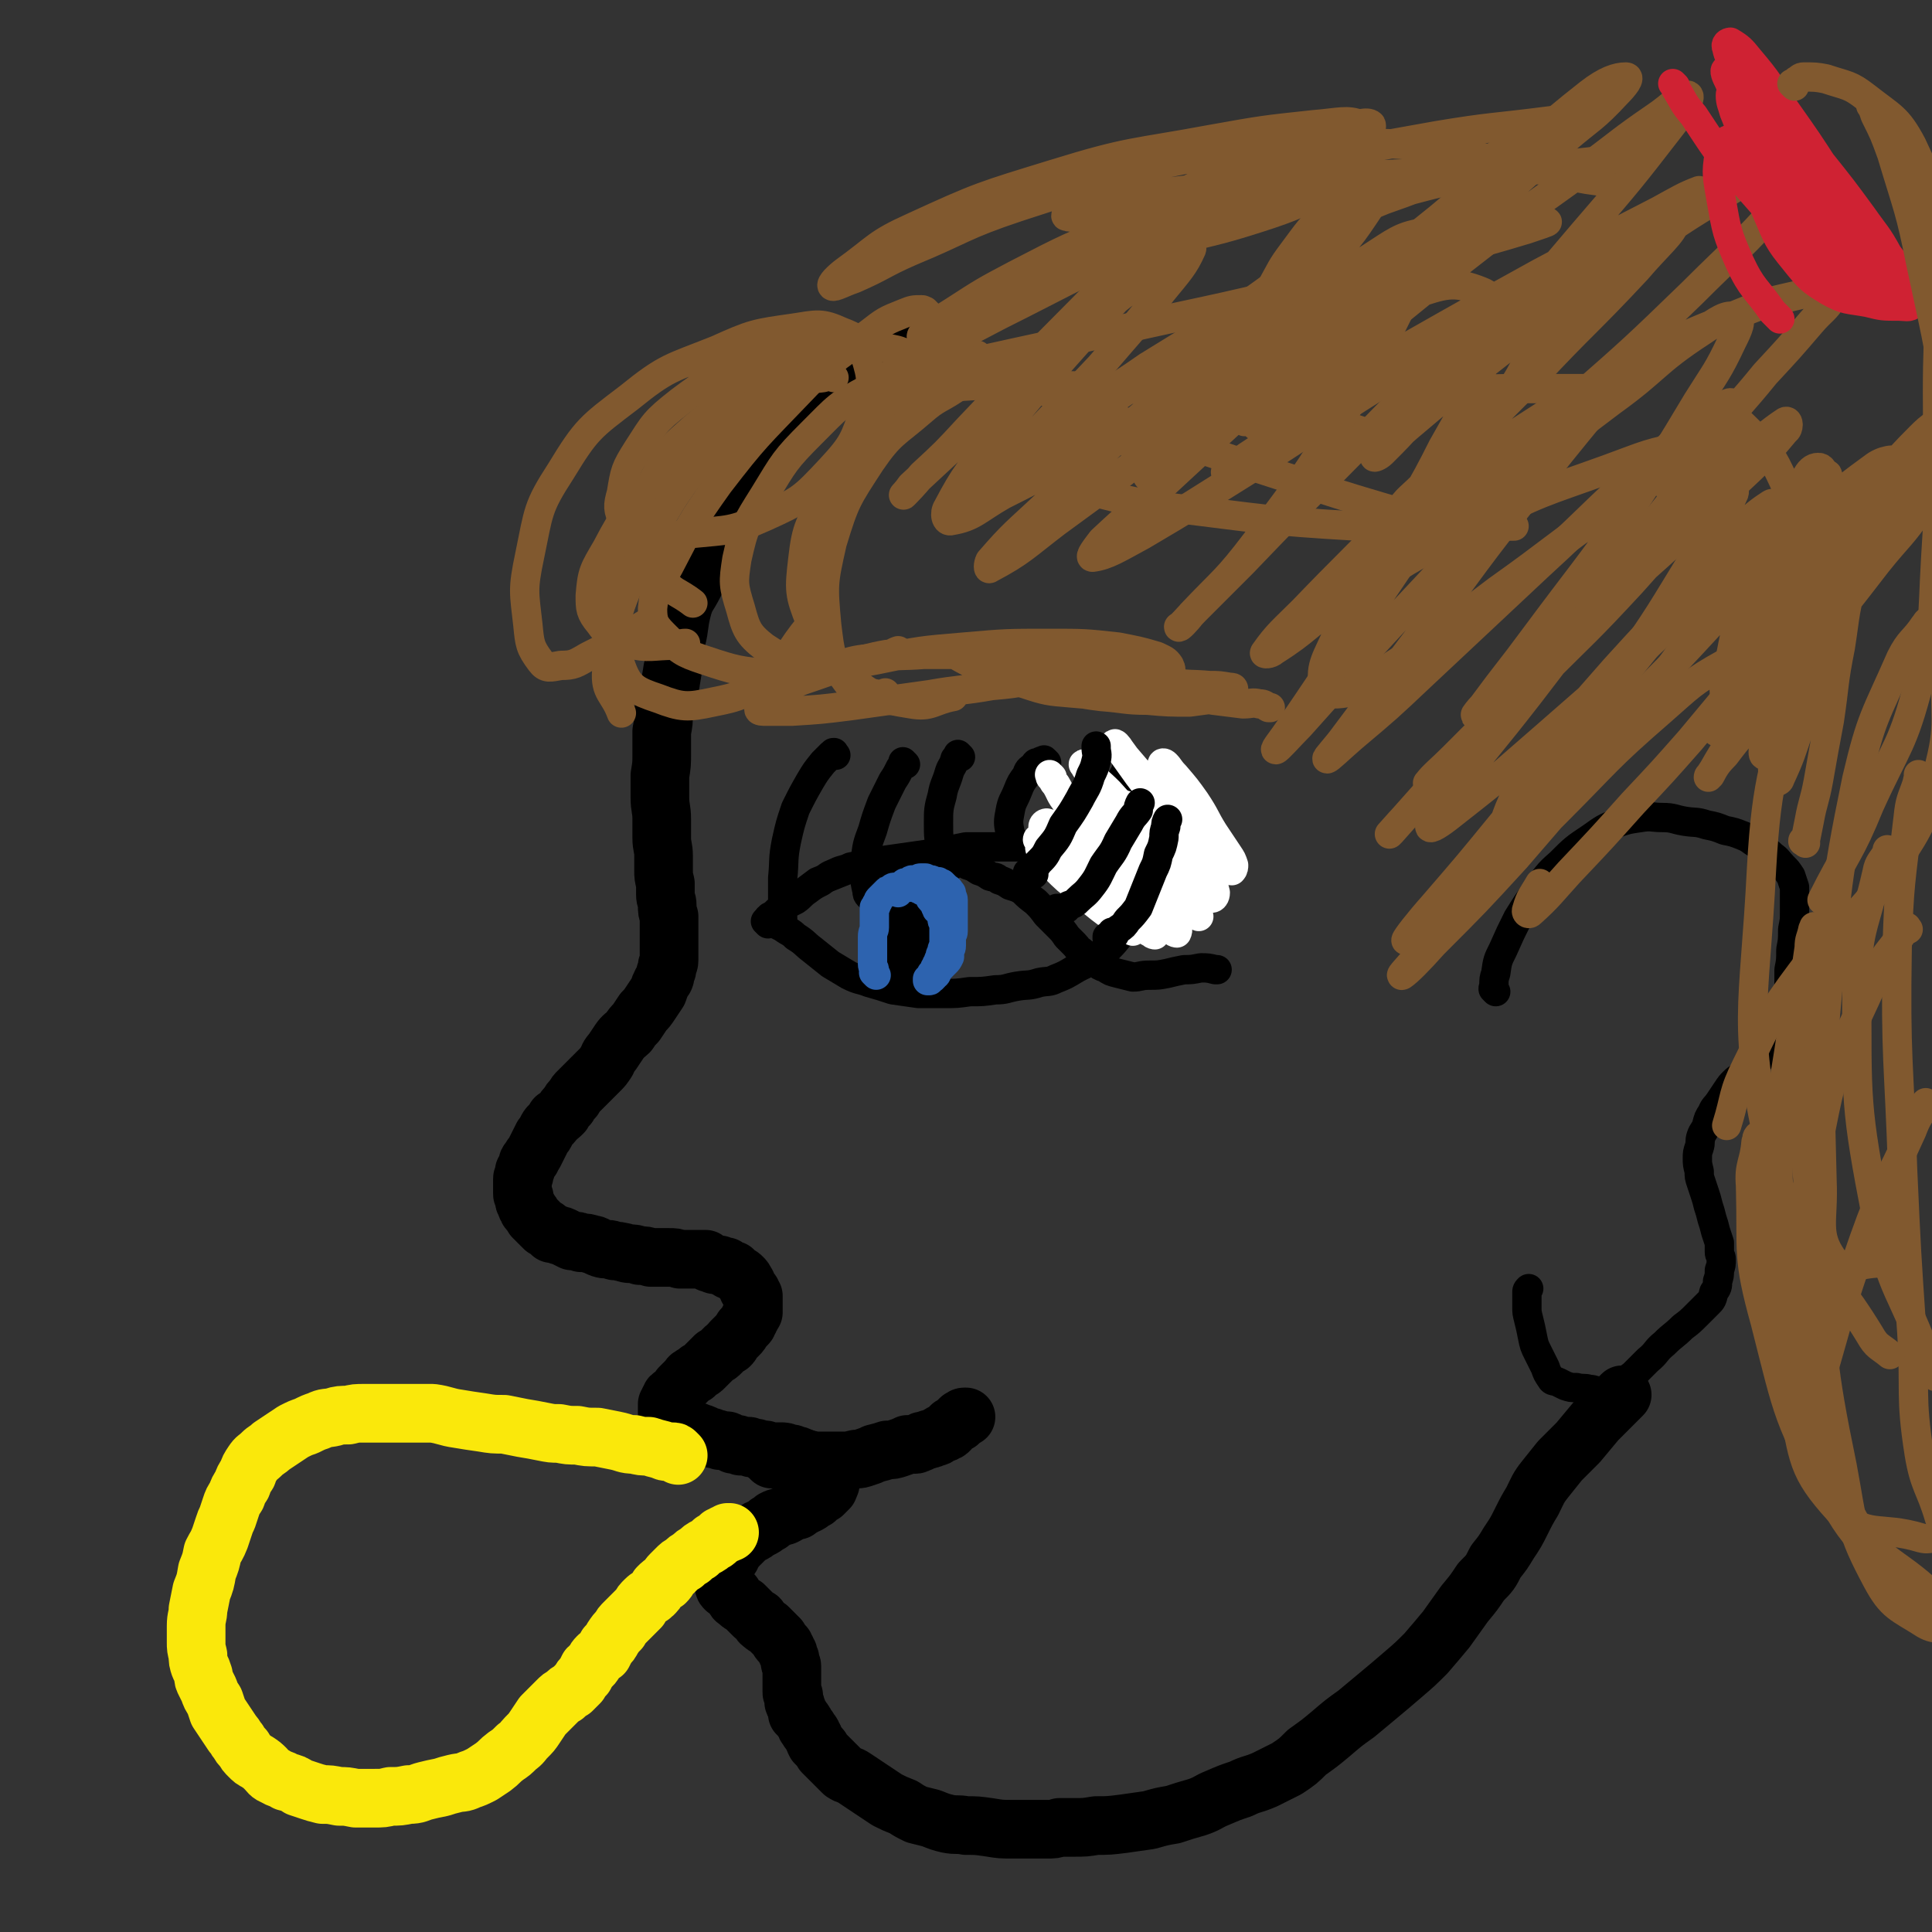 <svg viewBox='0 0 1054 1054' version='1.1' xmlns='http://www.w3.org/2000/svg' xmlns:xlink='http://www.w3.org/1999/xlink'><rect x="0" y="0" width="1054" height="1054" fill="#333333" stroke="none"/><g fill='none' stroke='#000000' stroke-width='32' stroke-linecap='round' stroke-linejoin='round'><path d='M489,190c-1,-1 -1,-1 -1,-1 -1,-1 0,0 0,0 0,0 0,0 0,0 -1,1 -1,1 -1,1 -3,2 -3,2 -6,3 -3,2 -3,2 -6,4 -4,1 -4,1 -8,3 -4,2 -4,2 -7,4 -4,3 -4,3 -7,6 -5,4 -6,4 -11,8 -5,5 -6,5 -11,10 -6,6 -6,6 -11,12 -6,8 -5,8 -10,16 -5,7 -5,7 -9,15 -4,8 -4,8 -8,16 -3,7 -3,8 -7,16 -3,7 -4,7 -7,15 -4,8 -5,7 -7,15 -2,8 -1,8 -3,16 -1,8 0,8 -2,16 -1,6 -1,6 -2,13 -1,5 -2,5 -3,10 0,6 0,6 -1,11 0,6 0,6 0,12 0,6 0,6 -1,12 0,6 0,6 0,12 0,6 1,6 1,12 0,5 0,5 0,10 0,5 1,5 1,10 0,4 0,4 0,8 0,3 0,3 1,7 0,3 0,3 0,6 0,3 1,3 1,6 0,3 0,3 1,6 0,3 0,3 0,6 0,3 0,3 0,6 0,3 0,3 0,5 0,2 0,2 0,4 0,2 0,2 0,3 0,2 -1,2 -1,3 0,2 0,2 -1,4 0,3 -1,3 -2,5 -1,2 -1,2 -2,5 -2,3 -2,3 -4,6 -2,3 -2,3 -4,5 -2,3 -2,3 -4,6 -2,2 -2,2 -4,5 -2,2 -3,2 -5,5 -2,3 -2,3 -4,6 -2,2 -2,3 -3,5 -2,3 -2,3 -4,5 -2,2 -2,2 -4,4 -2,2 -2,2 -4,4 -2,2 -2,2 -3,3 -2,2 -2,2 -3,4 -2,2 -2,2 -3,4 -2,2 -2,2 -3,4 -2,2 -2,2 -4,3 -1,2 -1,2 -3,4 -1,1 -1,1 -2,3 -1,2 -1,2 -2,3 -1,2 -1,2 -2,4 -1,2 -1,2 -2,4 -1,2 -1,2 -2,3 0,2 -1,1 -2,3 0,1 0,1 -1,3 0,1 0,1 -1,2 0,1 0,1 0,2 0,1 -1,1 -1,2 0,1 0,1 0,2 0,1 0,1 0,2 0,1 0,1 0,2 0,1 0,1 0,2 0,1 0,1 1,2 0,1 0,1 0,2 0,1 1,1 1,2 0,1 0,1 1,2 0,1 0,1 1,2 1,1 1,1 2,3 1,1 1,1 2,2 1,1 1,1 2,2 1,1 1,1 2,2 1,0 1,0 2,1 1,1 1,1 2,2 2,0 2,0 4,1 1,0 1,0 3,1 2,1 2,1 4,2 3,0 3,0 5,1 3,0 3,0 6,1 2,0 2,1 5,2 3,1 3,0 6,1 2,1 2,0 5,1 2,0 2,1 5,1 2,0 2,0 5,1 3,0 3,0 6,1 2,0 2,0 5,0 3,0 3,0 5,0 3,0 3,0 6,1 2,0 2,0 4,0 2,0 2,0 3,0 1,0 1,0 3,0 0,0 0,0 1,0 1,0 1,0 2,0 0,0 0,0 1,0 0,0 0,1 1,1 0,0 0,0 1,1 0,0 0,0 1,0 1,0 1,1 2,1 1,0 1,0 2,0 1,0 1,0 2,1 1,0 1,0 2,0 0,0 0,1 1,1 0,0 0,0 1,1 1,0 1,0 2,0 0,0 0,1 1,1 1,1 1,1 2,2 1,0 1,0 2,1 1,1 1,1 2,3 1,1 0,1 1,3 1,1 1,1 2,2 0,1 0,1 1,2 0,0 0,0 0,1 0,1 0,1 0,2 0,1 0,1 0,2 0,1 0,1 0,2 0,1 0,1 0,2 0,0 0,0 -1,1 0,1 0,1 -1,2 0,1 0,1 -1,2 0,1 0,1 -1,2 -1,1 -1,1 -2,2 -1,2 -1,2 -2,3 -1,1 -1,1 -2,2 -1,1 -1,1 -2,2 0,1 0,1 -1,2 0,0 -1,0 -2,1 0,0 0,0 -1,1 -1,1 -1,1 -2,2 -1,1 -1,1 -3,2 -1,1 -1,1 -3,3 -1,1 -1,1 -3,3 -1,1 -1,1 -3,2 -1,1 -1,1 -2,2 -1,0 -1,0 -2,1 -1,0 -1,1 -2,2 -1,1 -1,1 -2,2 -1,1 -1,1 -2,2 0,1 0,1 -1,2 -1,1 -1,1 -2,2 0,0 -1,0 -2,1 0,0 0,1 -1,2 0,1 0,1 -1,2 0,0 0,0 0,1 0,1 0,1 0,2 0,0 0,0 0,1 0,0 0,0 0,1 0,1 1,1 1,1 1,1 1,1 1,1 1,1 1,1 2,2 1,0 1,0 2,1 1,1 1,1 2,2 2,1 2,1 4,2 1,0 2,0 3,1 2,0 1,0 3,1 1,0 1,0 3,1 0,0 0,0 1,1 1,0 1,0 2,0 0,0 0,0 1,1 1,0 1,0 2,0 1,0 1,1 2,1 1,0 2,0 3,0 1,0 1,0 2,1 1,0 1,0 2,1 1,0 1,0 2,0 1,0 1,0 2,1 1,0 1,0 2,0 1,0 1,0 2,0 1,0 1,0 2,1 1,0 1,0 2,0 1,0 1,0 2,1 1,0 2,0 3,0 1,0 1,0 2,1 2,0 2,0 3,0 2,0 2,0 4,0 2,0 2,0 4,1 2,0 2,0 4,1 1,0 1,0 3,1 1,0 1,1 2,1 1,0 1,0 2,1 1,0 1,0 2,0 1,0 1,0 2,1 0,0 0,0 1,0 0,0 0,1 1,1 1,0 1,0 2,0 0,0 0,0 1,1 0,0 0,0 1,0 0,0 0,0 1,1 0,1 0,1 0,2 0,0 1,0 1,0 0,1 0,1 0,2 0,0 1,0 1,1 0,0 -1,0 -1,1 0,1 0,1 0,2 0,1 0,1 -1,2 0,0 0,0 0,1 -1,1 -1,1 -2,2 0,0 0,0 -1,1 -1,0 -1,0 -2,1 -1,1 -1,1 -2,2 -1,0 -1,0 -2,1 -1,1 -1,1 -3,2 -1,0 -1,0 -2,1 -2,1 -2,1 -3,2 -2,0 -2,0 -4,1 -1,1 -1,1 -3,2 -1,0 -1,0 -3,1 -1,0 -1,0 -3,1 -1,1 -1,1 -2,2 -1,0 -1,0 -2,1 -1,1 -1,1 -3,2 -1,0 -1,0 -2,1 -1,1 -1,1 -3,2 -1,0 -1,0 -2,1 -1,1 -1,1 -2,2 -1,1 -1,1 -2,2 -1,1 -1,1 -2,2 -1,1 -1,1 -2,2 0,1 0,1 -1,2 0,1 0,1 -1,2 -1,1 0,1 -1,2 0,0 -1,0 -1,1 0,0 0,0 -1,1 0,0 0,0 0,1 0,1 0,1 0,2 0,0 0,0 0,1 0,1 0,1 0,2 0,0 0,0 0,1 0,1 0,1 0,2 0,1 0,1 0,2 0,1 0,1 1,2 1,0 1,0 2,1 1,1 1,1 2,2 0,1 0,1 1,2 0,1 1,1 2,2 1,1 1,1 3,2 1,1 1,1 2,2 1,1 1,1 3,3 1,1 1,1 3,2 1,1 0,2 2,3 1,1 1,1 3,2 1,1 1,1 2,2 1,1 1,1 2,2 1,1 1,1 2,2 0,1 0,1 1,2 1,1 1,1 2,2 0,1 0,1 1,2 0,1 0,1 1,2 0,1 0,1 1,3 0,1 0,1 0,2 0,1 1,1 1,2 0,1 0,1 0,3 0,1 0,1 0,3 0,1 0,1 0,3 0,1 0,1 0,2 0,1 0,1 0,3 0,1 0,1 1,2 0,1 0,1 0,3 0,1 0,1 1,2 0,1 0,1 1,3 0,1 0,1 0,2 1,1 1,1 2,2 1,2 1,1 2,3 1,1 0,2 2,3 0,2 1,1 2,3 0,1 0,1 1,2 0,1 0,1 1,3 1,1 1,1 2,2 1,1 1,1 2,3 1,1 1,1 2,2 1,1 1,1 2,2 2,2 2,2 3,3 2,2 2,2 4,4 3,2 3,1 6,3 3,2 3,2 6,4 3,2 3,2 6,4 3,2 3,2 6,4 4,2 4,2 9,4 3,2 3,2 7,4 4,1 4,1 8,2 5,2 5,2 9,3 5,1 5,0 10,1 6,0 6,0 13,1 6,1 6,1 13,1 5,0 5,0 10,0 4,0 4,0 8,0 4,0 4,0 7,-1 4,0 4,0 8,0 6,0 6,0 12,-1 7,0 7,0 15,-1 7,-1 7,-1 14,-2 7,-2 7,-2 13,-3 6,-2 6,-2 13,-4 6,-2 6,-3 11,-5 7,-3 7,-3 13,-5 6,-3 6,-2 13,-5 6,-3 6,-3 12,-6 6,-4 6,-4 11,-9 7,-5 7,-5 13,-10 7,-6 7,-6 14,-11 6,-5 6,-5 12,-10 6,-5 6,-5 13,-11 7,-6 7,-6 13,-12 6,-7 6,-7 11,-13 5,-7 5,-7 10,-14 5,-6 5,-6 9,-12 5,-5 5,-5 8,-11 4,-5 4,-5 7,-10 4,-6 4,-6 7,-12 3,-6 3,-6 6,-11 3,-6 3,-7 7,-12 4,-5 4,-5 8,-10 5,-5 5,-5 10,-10 5,-6 5,-6 10,-12 6,-6 6,-6 12,-12 1,-1 1,-1 2,-2 '/></g>
<g fill='none' stroke='#FAE80B' stroke-width='32' stroke-linecap='round' stroke-linejoin='round'><path d='M370,794c-1,-1 -1,-1 -1,-1 -1,-1 0,0 0,0 0,0 0,0 0,0 0,0 0,0 0,0 -1,-1 0,0 0,0 0,0 0,0 0,0 0,0 0,0 0,0 -1,-1 -1,-1 -2,-1 -1,0 -1,0 -2,0 -2,0 -2,0 -4,-1 -4,-1 -4,-1 -7,-2 -4,0 -4,0 -8,-1 -5,0 -5,-1 -10,-2 -5,-1 -5,-1 -10,-2 -6,0 -6,0 -11,-1 -5,0 -5,0 -10,-1 -4,0 -4,0 -9,-1 -5,-1 -5,-1 -11,-2 -5,-1 -5,-1 -10,-2 -6,0 -6,0 -12,-1 -7,-1 -7,-1 -13,-2 -7,-1 -7,-2 -14,-3 -5,0 -5,0 -11,0 -4,0 -4,0 -9,0 -4,0 -4,0 -9,0 -4,0 -4,0 -8,0 -5,0 -5,0 -9,1 -4,0 -5,0 -8,1 -4,1 -4,0 -8,2 -3,1 -3,1 -7,3 -3,1 -3,1 -7,3 -3,2 -3,2 -6,4 -3,2 -3,2 -6,4 -2,2 -3,2 -5,4 -3,3 -3,2 -5,5 -2,3 -2,3 -3,6 -2,3 -2,3 -3,6 -2,3 -2,3 -3,6 -2,3 -2,3 -3,6 -1,3 -1,3 -2,6 -1,2 -1,2 -2,5 -1,3 -1,3 -2,6 -2,5 -2,4 -4,8 -1,5 -1,5 -3,10 -1,6 -1,6 -3,11 -1,5 -1,5 -2,10 0,4 -1,4 -1,9 0,4 0,5 0,9 0,3 0,3 1,7 0,3 0,3 1,6 1,2 1,2 2,5 0,2 0,2 1,4 1,2 1,2 2,4 1,3 1,3 3,6 1,3 1,3 2,6 2,3 2,3 4,6 2,3 2,3 4,6 2,2 1,2 3,4 1,2 1,2 3,4 1,2 1,2 3,4 2,2 2,2 4,3 3,2 3,2 5,4 2,2 2,3 5,4 3,2 3,1 6,3 4,1 4,1 7,3 3,1 3,1 6,2 3,1 3,1 7,2 4,0 4,0 9,1 4,0 4,0 9,1 5,0 5,0 10,0 5,0 5,0 9,-1 5,0 5,0 10,-1 5,0 5,-1 9,-2 4,-1 4,-1 9,-2 3,-1 3,-1 7,-2 4,-1 4,0 8,-2 3,-1 3,-1 7,-3 3,-2 3,-2 6,-4 4,-3 3,-3 7,-6 3,-2 3,-2 6,-5 3,-2 3,-3 5,-5 3,-3 3,-3 5,-6 2,-3 2,-3 4,-6 2,-2 2,-2 4,-4 2,-2 2,-2 4,-4 2,-2 2,-2 4,-3 2,-2 2,-2 4,-3 2,-2 2,-2 4,-4 1,-2 1,-2 3,-4 1,-2 1,-2 2,-4 1,-1 2,-1 3,-3 1,-1 0,-1 2,-3 1,-1 1,-1 3,-2 1,-2 1,-2 2,-4 2,-2 2,-2 3,-4 2,-3 2,-3 4,-5 1,-2 1,-2 3,-4 2,-2 2,-2 4,-4 2,-2 2,-2 4,-4 1,-2 1,-2 3,-4 2,-2 3,-2 4,-3 2,-2 2,-2 3,-4 2,-2 2,-2 4,-3 2,-2 1,-2 3,-4 2,-2 2,-2 3,-3 2,-2 2,-2 4,-3 2,-2 2,-2 4,-3 2,-2 2,-2 4,-3 2,-2 2,-2 4,-3 2,-1 2,-1 4,-3 1,0 1,0 2,-1 1,-1 1,-1 2,-2 1,0 1,0 2,-1 1,0 1,0 2,-1 1,0 1,0 1,0 '/></g>
<g fill='none' stroke='#000000' stroke-width='32' stroke-linecap='round' stroke-linejoin='round'><path d='M421,796c-1,-1 -1,-1 -1,-1 -1,-1 0,0 0,0 0,0 0,0 0,0 0,0 0,0 0,0 -1,-1 0,0 0,0 0,0 0,0 0,0 0,0 0,0 0,0 -1,-1 0,0 0,0 1,0 1,0 2,0 1,0 1,0 2,0 2,0 2,0 4,1 3,0 3,0 5,0 3,0 3,0 5,0 3,0 3,0 5,1 3,0 3,0 5,0 3,0 3,0 6,0 3,0 3,0 6,0 3,0 3,0 7,-1 2,0 2,0 5,-1 3,-1 3,-1 5,-2 4,-1 4,-1 7,-2 3,0 3,0 6,-1 3,-1 3,-1 5,-2 2,0 2,0 4,0 2,0 1,-1 3,-1 1,-1 1,-1 2,-1 2,-1 2,0 3,-1 1,0 1,0 3,-1 1,0 1,0 2,-1 1,0 1,-1 2,-1 1,0 1,0 2,-1 1,0 1,0 2,-1 0,-1 0,-1 1,-2 0,0 1,0 2,-1 0,0 0,0 1,-1 0,0 0,0 1,0 0,0 0,-1 0,-1 0,0 0,0 1,-1 0,0 1,0 1,0 0,0 0,-1 1,-1 0,0 0,0 0,0 0,0 0,0 0,0 0,0 0,0 1,0 0,0 0,0 0,0 '/></g>
<g fill='none' stroke='#000000' stroke-width='16' stroke-linecap='round' stroke-linejoin='round'><path d='M427,498c-1,-1 -1,-1 -1,-1 -1,-1 0,0 0,0 0,1 0,1 -1,1 -1,0 -1,0 -2,1 -1,0 -1,0 -2,1 0,0 0,0 -1,0 0,0 0,0 -1,1 0,0 0,0 0,0 0,0 0,0 1,1 0,0 0,0 1,0 1,1 1,1 2,2 2,1 2,1 4,2 4,3 4,2 7,5 5,3 5,4 9,7 5,4 5,4 10,8 5,3 5,3 10,6 6,3 6,2 11,4 7,2 7,2 13,4 7,1 7,1 14,2 7,0 7,0 14,0 7,0 7,0 14,-1 7,0 7,0 14,-1 6,0 6,-1 12,-2 6,-1 6,0 12,-2 5,-1 5,0 9,-2 5,-2 5,-2 10,-5 5,-3 5,-2 10,-6 5,-3 5,-3 9,-6 5,-5 4,-5 8,-9 4,-5 5,-4 9,-9 3,-3 2,-3 5,-7 2,-4 2,-4 4,-7 1,-2 1,-2 3,-4 0,-1 0,-2 0,-3 0,0 1,0 1,-1 0,0 0,0 0,0 '/><path d='M419,504c-1,-1 -1,-1 -1,-1 -1,-1 0,0 0,0 0,0 0,0 0,0 0,0 0,0 0,0 -1,-1 0,0 0,0 0,0 0,0 0,0 0,0 0,0 0,0 -1,-1 0,0 0,0 1,0 0,-1 1,-2 1,-1 2,-1 3,-2 3,-3 3,-3 7,-6 4,-3 4,-3 9,-6 4,-3 4,-3 8,-6 5,-2 5,-2 10,-4 5,-2 5,-2 10,-4 6,-1 6,-1 12,-3 7,-1 7,-1 14,-2 7,-1 7,-1 14,-2 5,-1 5,-1 11,-2 5,-1 5,-1 10,-2 4,0 4,0 8,0 5,0 5,0 9,0 6,0 6,0 11,0 5,0 5,0 10,0 5,0 5,1 10,1 6,1 6,1 12,1 6,1 6,1 12,1 5,0 5,0 11,0 4,0 4,0 8,1 4,0 4,0 7,1 3,1 3,1 5,2 2,0 2,1 4,2 1,1 1,1 3,2 1,0 1,0 2,1 1,1 1,1 2,2 1,1 1,1 3,2 1,1 1,1 2,2 1,0 1,0 1,0 '/><path d='M456,412c-1,-1 -1,-1 -1,-1 -1,-1 0,0 0,0 0,0 0,0 0,0 0,0 0,-1 0,0 -1,0 -1,0 -2,1 -2,2 -2,2 -4,4 -4,5 -4,5 -7,10 -4,7 -4,7 -8,15 -3,9 -3,9 -5,18 -2,10 -1,10 -2,20 0,6 0,6 0,12 '/><path d='M494,417c-1,-1 -1,-1 -1,-1 -1,-1 0,0 0,0 0,0 0,0 0,0 0,0 0,0 0,1 -1,1 -1,1 -2,2 -2,4 -2,4 -4,7 -3,6 -3,6 -6,12 -3,8 -3,8 -5,15 -3,8 -3,8 -4,17 0,8 -1,8 1,16 0,3 1,2 3,5 '/><path d='M524,413c-1,-1 -1,-1 -1,-1 -1,-1 0,0 0,0 0,0 0,0 0,0 0,0 0,0 0,0 -1,-1 0,0 0,0 0,1 -1,1 -2,2 -1,4 -2,4 -3,7 -2,7 -3,7 -4,13 -2,7 -2,8 -2,15 0,8 0,8 2,16 1,4 2,4 4,8 '/><path d='M571,416c-1,-1 -1,-1 -1,-1 -1,-1 0,0 -1,0 -1,0 -1,0 -2,1 -2,0 -2,0 -3,2 -3,2 -3,2 -4,5 -3,4 -3,4 -5,9 -2,5 -3,5 -4,11 -1,5 -1,6 0,11 0,3 2,3 3,6 '/><path d='M616,420c-1,-1 -1,-1 -1,-1 -1,-1 0,0 0,0 0,0 0,0 0,0 0,0 0,0 0,1 -1,2 -1,1 -2,3 -2,4 -2,4 -3,8 -2,4 -3,4 -4,9 -1,5 -1,5 0,10 0,5 1,5 2,10 1,3 2,3 3,6 '/><path d='M643,430c-1,-1 -1,-1 -1,-1 -1,-1 0,0 0,0 0,0 0,0 0,0 '/><path d='M427,501c-1,-1 -1,-1 -1,-1 -1,-1 0,0 0,0 0,0 0,0 0,0 0,0 0,0 0,0 -1,-1 0,0 0,0 0,0 0,0 0,-1 0,0 0,0 0,-1 0,0 0,0 0,-1 0,0 0,0 0,-1 1,0 1,0 2,-1 1,-1 1,-1 2,-2 2,-1 2,-1 4,-2 3,-2 3,-3 6,-5 4,-3 4,-3 8,-5 4,-3 3,-3 8,-5 4,-2 4,-1 8,-3 5,-1 5,-1 9,-2 6,0 6,0 11,-1 5,0 5,-1 10,-1 5,0 5,0 10,0 5,0 5,0 10,0 3,0 3,0 7,1 3,1 4,0 7,2 3,1 3,1 6,3 3,1 3,1 6,3 3,1 3,0 5,2 3,1 3,1 6,3 3,1 4,1 7,3 3,3 3,3 7,6 3,3 3,3 6,7 3,3 3,3 6,6 3,3 3,3 5,6 2,2 2,2 4,4 2,2 2,3 4,4 2,2 2,1 4,3 2,1 2,2 4,3 2,2 2,2 5,3 3,2 3,2 7,3 4,1 4,1 8,2 4,0 4,-1 9,-1 5,0 5,0 10,-1 4,-1 4,-1 9,-2 4,0 4,0 9,-1 4,0 4,0 8,1 0,0 0,0 1,0 '/></g>
<g fill='none' stroke='#FFFFFF' stroke-width='16' stroke-linecap='round' stroke-linejoin='round'><path d='M574,424c-1,-1 -1,-1 -1,-1 -1,-1 0,0 0,0 0,0 0,0 0,1 2,2 1,2 3,4 3,5 2,5 6,10 5,7 5,7 10,14 5,6 5,7 10,13 3,4 3,3 7,7 3,3 3,3 6,6 2,1 2,1 4,2 0,0 1,0 1,0 -2,-1 -2,-1 -3,-2 -4,-3 -4,-3 -8,-6 -6,-5 -6,-6 -12,-10 -5,-4 -5,-4 -10,-7 -3,-2 -3,-3 -5,-3 -1,0 -1,1 -1,2 2,3 2,3 4,5 5,6 5,6 10,11 5,5 5,5 10,9 4,3 4,3 8,5 2,2 2,1 4,2 1,0 1,0 1,0 -2,-1 -2,-1 -3,-2 -4,-3 -3,-3 -6,-5 -7,-7 -7,-7 -14,-13 -8,-6 -7,-6 -15,-12 -5,-3 -5,-4 -9,-5 -1,0 -2,1 -2,2 2,3 2,3 5,6 5,5 5,5 11,9 5,5 5,5 10,9 4,3 4,3 8,6 2,1 2,1 3,3 1,0 1,1 1,1 1,0 0,0 0,0 -1,0 -1,0 -2,0 -4,-3 -4,-3 -7,-5 -6,-4 -7,-4 -13,-8 -6,-4 -5,-5 -11,-8 -3,-2 -4,-3 -6,-3 -1,1 -1,2 0,3 3,5 3,5 7,9 7,7 7,7 15,13 7,7 7,7 15,13 5,4 5,4 10,7 2,1 3,1 3,2 0,0 -1,-1 -1,-2 -3,-3 -3,-3 -6,-6 -5,-6 -5,-6 -11,-11 -8,-8 -8,-8 -16,-15 -7,-6 -7,-6 -13,-12 -2,-2 -2,-2 -4,-4 -1,-1 -1,0 -1,0 3,3 4,3 7,5 7,6 6,7 13,12 10,8 10,8 19,16 8,6 8,6 16,12 3,3 3,4 7,6 1,1 2,1 2,1 0,-2 0,-3 -1,-4 -3,-5 -3,-5 -6,-9 -7,-8 -7,-8 -14,-15 -9,-8 -9,-8 -18,-17 -6,-5 -6,-5 -12,-10 -1,-2 -4,-3 -4,-2 1,1 3,2 5,5 6,6 6,7 12,12 10,9 11,8 21,16 9,7 9,8 18,15 4,3 4,4 9,7 1,1 2,1 2,1 1,-2 0,-3 0,-4 -3,-5 -3,-5 -6,-10 -5,-8 -6,-8 -11,-16 -8,-10 -8,-10 -15,-19 -5,-7 -5,-7 -10,-13 -1,-1 -3,-2 -3,-2 0,1 2,3 4,5 5,5 5,4 10,9 6,6 6,6 12,11 5,5 5,5 10,10 3,3 3,3 6,6 1,1 1,2 2,2 0,0 1,-1 1,-1 -2,-3 -2,-3 -5,-7 -4,-6 -4,-6 -9,-12 -8,-11 -8,-11 -16,-22 -8,-11 -8,-11 -16,-22 -2,-4 -4,-6 -5,-7 0,-1 1,2 2,3 6,7 6,6 12,12 10,11 10,11 19,21 11,11 10,11 21,21 6,6 6,7 12,13 2,1 3,3 4,3 1,0 2,-1 2,-3 -1,-4 -1,-4 -3,-7 -3,-7 -2,-8 -6,-14 -7,-11 -8,-10 -16,-20 -8,-12 -8,-11 -17,-23 -5,-7 -5,-7 -10,-14 -1,-2 -3,-4 -3,-3 2,1 3,3 6,7 6,7 6,7 12,14 9,10 9,10 18,20 8,9 8,9 16,17 4,5 4,5 9,9 1,1 2,2 3,2 1,-1 1,-2 1,-3 -1,-3 -1,-3 -3,-6 -4,-6 -4,-6 -8,-12 -5,-8 -4,-8 -10,-17 -5,-7 -5,-7 -11,-14 -3,-3 -3,-4 -5,-6 -1,-1 -2,-1 -2,0 1,3 1,4 4,8 4,6 4,6 9,13 6,8 6,8 12,17 4,6 4,6 9,12 2,3 2,3 4,7 0,0 0,1 0,1 0,0 -1,0 -2,-1 -4,-2 -4,-2 -8,-5 -7,-5 -7,-6 -15,-11 -10,-7 -10,-7 -20,-13 -7,-3 -7,-4 -14,-6 -2,-1 -4,-1 -4,0 0,3 0,4 3,8 4,8 4,8 10,15 6,8 6,8 13,16 6,7 6,7 11,13 3,4 3,4 6,7 1,1 1,1 2,2 0,0 0,0 -1,-1 -1,-1 -1,-2 -3,-3 -4,-4 -4,-4 -9,-8 -8,-6 -8,-7 -17,-13 -8,-6 -8,-7 -17,-12 -3,-2 -5,-3 -8,-4 -1,0 -1,2 0,3 1,4 1,4 4,7 4,5 5,4 10,9 5,4 5,4 11,9 5,4 5,4 9,8 3,2 2,2 5,4 1,1 2,1 2,1 0,0 -1,0 -2,-1 -2,-1 -2,-2 -5,-4 -7,-5 -6,-5 -14,-10 -9,-6 -9,-6 -19,-12 -6,-4 -6,-4 -13,-8 -1,-1 -3,-1 -3,-1 0,2 1,3 2,5 2,3 3,3 6,6 2,3 2,3 6,6 2,2 2,2 5,4 1,1 1,1 3,3 0,0 0,0 1,1 0,0 0,0 0,1 0,0 0,0 0,0 '/></g>
<g fill='none' stroke='#000000' stroke-width='16' stroke-linecap='round' stroke-linejoin='round'><path d='M564,477c-1,-1 -1,-1 -1,-1 -1,-1 0,0 0,0 0,0 0,0 0,0 0,0 0,0 0,0 -1,-1 0,0 0,0 0,0 0,0 0,0 0,0 0,0 -1,0 0,0 0,0 -1,0 0,0 0,0 0,0 0,0 0,0 0,0 0,0 -1,0 0,0 0,-1 1,-1 2,-2 2,-1 2,-1 3,-3 4,-4 4,-4 6,-8 5,-6 5,-6 8,-13 5,-7 5,-7 9,-14 3,-6 4,-6 6,-13 2,-4 2,-4 3,-8 1,-4 0,-4 0,-7 0,0 0,0 0,-1 '/><path d='M578,497c-1,-1 -1,-1 -1,-1 -1,-1 0,0 0,0 0,0 0,0 0,0 0,0 0,0 0,0 -1,-1 0,0 0,0 0,0 0,0 0,0 0,0 -1,0 0,0 0,-1 1,0 2,0 1,0 1,0 2,0 1,0 1,-1 2,-2 3,-1 3,-1 5,-3 3,-3 4,-3 7,-7 4,-5 4,-6 7,-12 4,-6 5,-6 8,-13 3,-5 3,-5 6,-10 2,-4 3,-4 5,-7 0,-2 0,-2 1,-4 '/><path d='M608,510c-1,-1 -1,-1 -1,-1 -1,-1 0,0 0,0 0,0 0,0 0,0 0,0 0,0 0,0 -1,-1 0,0 0,0 0,0 0,0 0,0 0,1 0,1 -1,1 0,1 0,1 -1,1 0,0 0,0 -1,0 0,0 0,1 0,1 0,0 0,-1 1,-1 0,0 0,0 1,-1 0,0 0,0 1,-1 1,-1 2,0 3,-2 3,-2 3,-2 5,-5 3,-3 3,-3 6,-7 2,-5 2,-5 4,-10 2,-5 2,-5 4,-10 2,-4 2,-4 3,-9 2,-4 2,-4 3,-9 0,-3 0,-3 1,-6 0,-2 0,-2 1,-4 0,0 0,0 0,0 '/><path d='M816,541c-1,-1 -1,-1 -1,-1 -1,-1 0,0 0,0 0,0 0,0 0,0 0,0 0,0 0,0 -1,-1 0,-1 0,-2 0,-4 0,-4 1,-7 1,-7 1,-7 4,-13 4,-9 4,-9 8,-17 5,-8 5,-8 10,-15 6,-8 6,-9 13,-15 8,-8 8,-8 17,-14 7,-5 7,-5 14,-8 6,-2 6,-2 13,-3 6,-1 6,0 12,0 6,0 6,1 12,2 6,1 6,0 12,2 5,1 5,1 10,3 5,1 5,1 10,3 5,2 4,3 9,5 3,3 4,3 7,6 3,2 3,3 6,6 2,2 2,2 4,5 1,3 1,3 2,6 0,3 0,3 0,7 0,3 0,3 0,7 0,4 0,4 -1,9 0,6 0,6 -1,11 0,6 0,6 -1,11 0,4 0,5 0,9 0,3 -1,3 -1,7 0,2 0,2 0,5 0,3 -1,3 -2,6 0,3 0,3 -2,5 -1,3 -1,3 -3,6 -1,3 -1,3 -3,6 -2,3 -3,2 -5,5 -2,2 -2,2 -4,4 -2,2 -2,2 -5,4 -2,2 -3,2 -5,4 -2,2 -2,2 -4,5 -2,3 -2,3 -4,6 -2,3 -3,3 -4,6 -2,3 -2,3 -3,7 -1,3 -2,3 -3,6 -1,3 0,3 -1,6 -1,3 -1,3 -1,6 0,3 0,3 1,7 0,3 0,3 1,6 1,3 1,3 2,6 1,3 1,3 2,7 1,3 1,3 2,7 1,3 1,3 2,7 1,3 1,3 2,6 0,2 0,2 0,5 0,2 1,2 1,4 0,3 0,3 -1,6 0,3 0,3 -1,6 0,3 0,3 -2,6 -1,4 -1,4 -3,6 -3,3 -3,3 -6,6 -4,4 -4,4 -8,7 -5,5 -5,4 -10,9 -5,4 -4,5 -9,9 -4,4 -4,4 -8,8 -4,3 -4,3 -8,5 -2,2 -2,1 -4,3 -1,0 -1,1 -3,1 -1,0 -1,0 -3,0 -3,0 -3,-1 -6,-1 -3,-1 -3,0 -7,-1 -3,0 -3,0 -6,-1 -2,-1 -2,-1 -4,-2 -2,-1 -3,0 -4,-2 -2,-3 -2,-3 -3,-6 -2,-4 -2,-4 -4,-8 -2,-4 -2,-4 -3,-9 -1,-5 -1,-5 -2,-9 -1,-4 -1,-4 -1,-7 0,-2 0,-2 0,-4 0,-1 0,-1 0,-2 0,-1 0,-1 0,-2 0,-1 0,-1 1,-2 0,0 0,0 0,0 '/><path d='M504,485c-1,-1 -1,-1 -1,-1 -1,-1 0,0 0,0 0,0 0,0 0,0 0,0 0,0 0,0 -1,-1 0,0 0,0 0,0 0,0 -1,0 0,-1 0,-1 -1,-2 -1,-1 -1,-1 -3,-2 -1,0 -1,0 -2,0 -2,0 -2,1 -3,2 -1,1 -1,1 -3,3 -2,3 -2,3 -4,6 -2,3 -2,3 -4,7 -1,2 -1,2 -3,5 -1,2 -1,2 -2,5 0,2 0,2 0,4 0,2 0,2 1,4 0,2 1,2 2,3 1,2 1,3 3,4 2,2 2,2 4,3 3,1 3,2 5,2 3,0 3,0 6,-1 3,0 3,0 5,-2 3,-3 3,-3 4,-7 1,-3 0,-3 0,-7 0,-4 0,-4 -2,-8 -2,-3 -3,-3 -6,-6 -3,-3 -3,-3 -6,-5 -2,-1 -2,-1 -4,-1 -2,0 -2,1 -4,2 -1,1 -2,1 -3,2 -1,2 -1,2 -2,5 -1,4 -1,4 -1,7 0,4 0,5 1,8 1,4 1,4 3,8 1,2 1,3 3,4 3,1 3,0 6,-1 4,-1 4,-1 7,-4 3,-3 4,-3 6,-7 2,-5 2,-5 2,-9 0,-4 1,-5 -1,-9 -1,-3 -1,-3 -4,-5 -2,-2 -3,-2 -6,-2 -2,0 -2,1 -4,2 -2,2 -2,2 -4,5 -1,3 -1,3 -2,6 0,4 0,4 0,8 0,3 0,3 2,6 0,2 1,2 2,3 2,1 2,0 4,-1 2,-1 3,-1 4,-3 3,-4 3,-4 4,-8 2,-6 3,-6 4,-11 0,-4 0,-4 0,-8 0,-2 0,-3 -1,-5 0,-1 -1,-1 -3,0 -2,1 -2,1 -3,3 -2,3 -2,3 -4,5 -1,4 -1,4 -2,7 0,4 0,4 0,8 0,2 0,2 2,4 0,1 0,2 2,2 1,0 2,0 3,-2 2,-1 3,-1 4,-4 2,-3 2,-3 3,-6 1,-4 1,-4 1,-8 0,-3 1,-3 -1,-6 -1,-2 -1,-3 -3,-4 -2,-1 -3,-1 -5,0 -3,0 -3,1 -5,3 -3,2 -3,3 -4,6 -2,3 -2,3 -3,6 0,4 0,4 0,7 0,3 0,3 2,6 2,3 3,3 5,4 4,2 4,3 7,3 4,0 5,0 7,-3 3,-3 3,-4 5,-9 1,-5 1,-6 1,-12 0,-5 1,-6 -1,-10 -1,-3 -3,-4 -5,-3 -3,0 -2,2 -5,4 '/></g>
<g fill='none' stroke='#2D63AF' stroke-width='16' stroke-linecap='round' stroke-linejoin='round'><path d='M478,532c-1,-1 -1,-1 -1,-1 -1,-1 0,0 0,0 0,0 0,0 0,0 0,0 0,0 0,0 -1,-1 0,0 0,0 0,0 0,0 0,0 0,-1 0,-1 0,-2 0,-1 -1,-1 -1,-3 0,-2 0,-2 0,-4 0,-2 0,-2 0,-5 0,-3 0,-3 0,-6 0,-3 1,-3 1,-5 0,-2 0,-2 0,-4 0,-1 0,-1 0,-2 0,-1 0,-1 0,-2 0,0 0,0 0,-1 0,-1 0,-1 0,-2 0,0 1,0 1,-1 0,-1 0,-1 1,-2 0,-1 0,-1 1,-2 1,-1 1,-1 2,-2 1,-1 1,-1 2,-2 1,0 1,0 2,-1 1,-1 1,-1 3,-1 1,0 1,0 3,0 1,0 1,0 3,0 1,0 1,0 3,0 1,0 1,0 2,0 0,0 0,0 1,1 1,0 1,0 2,1 1,0 1,0 2,1 1,1 1,1 2,2 0,0 0,1 1,2 1,1 1,0 2,2 0,1 0,1 1,3 0,1 1,0 2,2 0,1 0,1 1,2 0,1 0,1 0,2 0,1 1,1 1,2 0,1 0,1 0,2 0,1 0,1 0,3 0,1 0,1 0,2 0,1 0,1 0,3 0,1 0,1 0,2 0,1 -1,1 -1,2 0,1 0,1 0,2 0,0 -1,0 -1,1 0,1 0,1 0,2 0,0 -1,0 -1,1 0,1 0,1 -1,2 0,0 0,0 0,1 0,1 0,0 -1,1 0,1 0,1 0,2 0,0 -1,0 -1,1 -1,0 -1,0 -1,1 0,0 0,0 0,0 0,1 0,1 -1,1 0,0 0,0 0,0 0,0 0,0 0,1 0,0 0,0 0,0 0,0 -1,0 -1,0 0,0 0,0 0,1 0,0 1,0 1,0 0,0 0,0 0,0 1,0 0,-1 1,-1 0,0 1,0 1,-1 1,0 0,0 1,-1 0,0 1,0 1,-1 1,-1 0,-1 1,-2 1,-1 1,-1 2,-2 1,-1 1,-1 2,-2 1,-1 1,-1 2,-3 0,-1 0,-1 0,-3 0,-1 1,-1 1,-3 0,-2 0,-2 0,-4 0,-2 1,-2 1,-4 0,-2 0,-2 0,-4 0,-2 0,-2 0,-4 0,-2 0,-2 0,-4 0,-1 0,-1 0,-3 0,-1 0,-1 0,-2 0,-2 -1,-1 -1,-3 0,0 0,0 0,-1 0,0 -1,0 -1,-1 0,0 0,-1 -1,-1 0,0 0,0 -1,-1 0,0 0,0 -1,-1 0,0 0,0 -1,-1 -1,0 -1,0 -2,-1 -1,0 -1,0 -2,0 -1,0 -1,-1 -2,-1 -1,0 -1,0 -3,-1 -1,0 -1,0 -3,0 -1,0 -1,1 -2,1 -1,0 -1,0 -2,0 -1,0 -1,0 -2,1 0,0 0,0 -1,1 -1,0 -1,-1 -2,0 0,0 0,1 -1,2 -1,1 -1,1 -2,3 0,0 0,0 0,0 '/></g>
<g fill='none' stroke='#81592F' stroke-width='16' stroke-linecap='round' stroke-linejoin='round'><path d='M441,369c-1,-1 -1,-1 -1,-1 -1,-1 0,0 0,0 0,0 0,0 0,0 2,-1 2,-1 5,-2 6,-2 6,-2 12,-3 10,-3 10,-3 20,-4 14,-2 14,-1 27,-2 14,0 14,0 28,0 12,0 12,0 24,1 8,0 8,0 16,2 3,1 3,1 6,4 1,1 1,2 0,3 -1,1 -2,1 -4,2 -5,1 -5,1 -11,2 -11,2 -11,2 -22,3 -17,3 -17,2 -34,5 -22,3 -21,3 -43,6 -16,2 -16,2 -32,3 -7,0 -7,0 -14,0 -2,0 -4,0 -4,-1 0,-1 1,-2 3,-4 4,-4 4,-4 9,-6 9,-5 9,-5 18,-8 17,-6 17,-6 34,-9 24,-5 24,-5 48,-7 23,-2 23,-2 47,-2 18,0 19,0 37,2 10,2 11,2 21,5 4,2 5,2 7,5 1,2 1,3 0,5 -3,2 -4,2 -7,3 -6,2 -6,3 -11,4 -7,2 -8,2 -15,3 -10,1 -10,1 -21,0 -12,-1 -13,-1 -25,-5 -12,-3 -12,-4 -24,-9 -7,-3 -7,-3 -14,-7 -3,-1 -3,-1 -5,-2 0,0 1,0 2,0 2,0 2,0 4,1 7,0 8,0 15,1 14,1 14,1 28,3 19,3 19,3 38,6 18,3 18,4 35,6 11,2 11,1 22,2 5,0 5,0 11,1 1,0 2,0 2,1 0,0 0,1 -1,2 -4,2 -4,2 -8,3 -7,1 -8,1 -15,2 -11,0 -12,0 -23,-1 -12,0 -12,-1 -25,-2 -8,-1 -8,-1 -17,-3 -3,0 -3,0 -6,-2 0,0 -1,0 0,0 1,0 2,0 4,0 5,0 5,0 10,1 10,0 10,1 19,2 13,1 13,0 26,1 13,1 13,1 25,3 8,1 8,1 16,2 5,0 5,-1 9,0 3,0 3,1 5,2 1,0 1,0 1,0 '/><path d='M514,199c-1,-1 -1,-1 -1,-1 -1,-1 0,0 0,0 0,0 0,0 0,0 -1,0 -1,0 -3,0 -1,0 -1,0 -3,0 -1,0 -2,0 -3,-1 -2,0 -2,0 -4,-1 -3,-2 -3,-2 -6,-3 -4,-2 -5,-2 -10,-3 -8,-2 -9,-3 -17,-3 -13,0 -14,0 -26,2 -18,4 -18,3 -35,10 -18,8 -19,8 -35,20 -14,11 -14,12 -23,26 -7,11 -7,12 -9,24 -2,7 -2,9 1,15 3,5 5,5 12,6 12,3 13,3 26,1 20,-2 21,-1 39,-9 20,-9 21,-10 36,-26 13,-14 13,-16 19,-33 4,-14 4,-16 0,-29 -2,-8 -5,-10 -13,-13 -11,-5 -13,-4 -26,-2 -21,3 -22,3 -42,12 -25,10 -27,9 -48,26 -21,16 -23,17 -37,40 -13,20 -12,22 -17,46 -4,19 -3,20 -1,38 1,10 1,12 7,20 3,4 5,3 11,2 7,0 8,-1 15,-5 10,-5 10,-5 19,-11 8,-4 8,-4 16,-9 '/><path d='M457,183c-1,-1 -1,-1 -1,-1 -1,-1 0,0 0,0 0,0 -1,0 -1,0 -5,1 -5,0 -9,2 -9,5 -10,4 -19,10 -16,12 -16,12 -30,26 -20,19 -21,19 -38,40 -16,19 -17,18 -28,39 -7,12 -8,13 -9,26 0,7 0,9 5,15 5,7 7,8 15,11 13,3 13,1 27,1 2,0 2,-1 5,-1 '/><path d='M455,206c-1,-1 -1,-1 -1,-1 -1,-1 0,0 0,0 -2,0 -2,0 -5,1 -7,1 -7,0 -14,2 -13,4 -14,2 -26,8 -16,7 -17,6 -30,17 -12,11 -14,11 -21,26 -7,13 -8,15 -7,29 1,14 2,15 10,27 6,9 8,7 17,14 '/><path d='M506,171c-1,-1 -1,-1 -1,-1 -1,-1 0,0 0,0 -1,0 -1,-1 -2,-1 -5,0 -5,0 -10,2 -10,4 -10,4 -19,11 -20,15 -21,14 -38,32 -23,24 -24,24 -44,50 -15,21 -15,22 -27,45 -6,11 -8,12 -9,23 0,7 1,9 6,14 9,9 10,10 22,14 18,6 19,6 38,8 14,1 14,-2 28,-4 '/><path d='M526,206c-1,-1 -1,-1 -1,-1 -1,-1 -1,-1 -1,-1 -1,0 -1,0 -2,-1 -3,-1 -3,-1 -6,-2 -8,0 -9,-1 -16,1 -13,3 -14,3 -26,10 -17,9 -17,10 -31,24 -15,15 -15,16 -26,34 -10,16 -11,17 -15,35 -2,13 -2,14 2,27 3,11 4,14 13,21 12,8 15,8 30,9 18,2 19,-2 37,-5 3,0 3,-1 6,-2 '/><path d='M534,195c-1,-1 -1,-2 -1,-1 -1,0 -1,0 -1,1 -3,1 -3,0 -6,1 -9,5 -10,4 -18,10 -16,12 -17,11 -30,26 -16,17 -16,17 -27,37 -9,17 -11,18 -13,36 -2,17 -2,19 4,34 6,17 7,19 21,30 14,12 16,12 34,15 11,2 12,-2 23,-4 '/><path d='M530,209c-1,-1 -1,-1 -1,-1 -1,-1 0,0 0,0 0,0 -1,0 -2,1 -3,1 -3,1 -6,3 -9,6 -10,5 -18,12 -15,13 -17,12 -28,28 -13,20 -14,21 -21,44 -5,22 -5,23 -3,45 2,16 2,19 11,31 5,7 9,5 18,7 1,1 1,0 3,-1 '/><path d='M434,185c-1,-1 -1,-1 -1,-1 -1,-1 0,0 0,0 -2,2 -2,2 -5,5 -10,9 -11,8 -21,19 -22,23 -26,21 -43,48 -18,29 -20,31 -28,63 -5,21 -4,25 3,45 4,11 8,13 20,17 13,5 16,5 30,2 15,-3 17,-4 29,-13 14,-12 12,-15 24,-29 2,-3 2,-3 4,-6 '/><path d='M447,206c-1,-1 -1,-1 -1,-1 -1,-1 0,0 0,0 -2,0 -2,-1 -5,0 -7,2 -8,1 -15,5 -17,12 -19,12 -33,28 -23,29 -25,30 -42,63 -14,31 -15,33 -20,65 -1,12 4,12 8,23 '/><path d='M484,211c-1,-1 -1,-1 -1,-1 -1,-1 0,0 0,0 0,0 0,0 0,0 0,0 0,0 0,-1 1,-1 2,-1 3,-2 4,-2 4,-2 7,-5 5,-5 4,-5 9,-9 7,-6 7,-6 13,-11 9,-6 8,-7 17,-12 11,-6 12,-6 23,-11 17,-7 17,-7 34,-12 22,-8 23,-7 45,-14 26,-7 27,-6 52,-14 22,-7 21,-8 43,-17 3,-1 3,-2 6,-3 '/><path d='M510,214c-1,-1 -2,-1 -1,-1 0,-1 0,0 1,0 5,0 5,-1 10,-2 21,-1 21,-2 41,-1 40,1 41,0 81,5 44,6 44,8 88,17 6,1 6,1 12,3 '/><path d='M530,198c-1,-1 -1,-1 -1,-1 -1,-1 0,0 0,0 1,0 1,0 1,1 8,3 8,2 15,5 29,12 28,12 57,23 58,21 58,21 117,40 34,11 34,10 68,21 '/><path d='M591,267c-1,-1 -2,-2 -1,-1 0,0 0,0 1,1 4,1 4,1 8,2 20,5 20,5 40,8 50,6 50,7 101,10 43,2 43,0 86,0 '/><path d='M670,259c-1,-1 -1,-1 -1,-1 -1,-1 0,0 0,0 2,-2 2,-2 4,-4 13,-9 13,-9 27,-17 34,-19 34,-18 69,-37 8,-3 8,-3 15,-7 '/><path d='M636,262c-1,-1 -1,-1 -1,-1 -1,-1 -1,0 -1,0 -3,0 -4,1 -7,0 -1,-1 -2,-2 -1,-4 6,-9 7,-9 16,-17 25,-23 25,-23 51,-45 24,-21 25,-21 49,-41 '/><path d='M657,182c-1,-1 -1,-2 -1,-1 -2,0 -2,1 -4,3 -13,8 -13,8 -26,16 -20,14 -21,13 -41,28 -10,8 -16,11 -19,18 -2,3 5,3 10,2 8,0 8,-2 17,-4 '/><path d='M690,172c-1,-1 -1,-1 -1,-1 -1,-1 0,0 0,0 0,0 0,0 0,-1 0,-2 0,-2 1,-4 1,-5 1,-5 4,-10 5,-9 5,-10 11,-18 9,-12 9,-13 20,-23 9,-9 10,-10 20,-17 4,-2 9,-4 10,-2 1,4 -2,9 -7,16 -12,18 -12,18 -28,34 -23,24 -24,23 -48,45 -21,19 -22,19 -43,37 -7,7 -8,8 -14,13 0,1 1,0 1,0 6,-4 6,-5 11,-9 13,-10 13,-10 25,-20 22,-18 22,-18 44,-35 25,-19 25,-20 51,-36 14,-9 17,-12 29,-14 4,-1 3,5 1,9 -4,16 -5,16 -13,32 -14,28 -13,29 -30,56 -22,37 -23,37 -49,72 -16,21 -17,20 -35,39 -3,4 -7,8 -7,7 1,0 5,-5 9,-9 13,-13 13,-13 26,-26 24,-25 24,-25 49,-50 31,-31 30,-33 64,-61 16,-13 20,-17 36,-21 6,-1 9,6 8,12 -2,14 -5,16 -13,30 -15,27 -16,27 -33,53 -25,38 -25,38 -51,76 -17,26 -17,26 -34,51 -4,6 -9,12 -8,12 1,0 7,-7 13,-13 17,-19 17,-19 34,-38 32,-35 32,-34 64,-69 33,-36 33,-36 66,-72 15,-17 17,-18 30,-33 1,-1 -1,1 -1,2 -14,17 -15,16 -28,33 -23,28 -23,28 -45,56 -30,38 -29,39 -59,78 -18,24 -18,24 -36,48 -5,7 -11,13 -10,13 1,0 7,-6 14,-12 19,-16 19,-16 37,-33 32,-30 32,-30 64,-60 35,-32 34,-34 70,-64 16,-14 21,-20 34,-25 4,-2 4,7 1,12 -14,23 -17,22 -34,44 -29,36 -29,36 -59,72 -30,36 -30,36 -60,71 -16,18 -17,18 -33,36 0,0 1,-1 1,-1 16,-18 16,-18 32,-36 27,-29 26,-29 53,-58 30,-32 30,-32 61,-64 17,-16 17,-19 35,-31 3,-2 7,1 6,4 -7,16 -10,17 -21,34 -19,31 -19,32 -40,62 -29,41 -28,41 -59,81 -21,27 -21,26 -44,52 -7,8 -15,16 -15,15 0,-1 7,-10 15,-19 19,-22 19,-22 37,-44 31,-37 31,-37 61,-75 29,-35 28,-36 57,-71 13,-16 18,-22 29,-29 3,-2 1,6 -1,11 -12,22 -14,22 -28,42 -24,33 -23,33 -48,65 -30,38 -30,38 -62,75 -22,24 -22,24 -45,47 -8,9 -14,15 -17,17 -2,1 4,-5 8,-10 15,-16 15,-16 30,-32 23,-24 23,-24 46,-47 28,-28 27,-29 57,-55 16,-14 17,-16 35,-26 4,-2 9,0 9,3 0,5 -3,8 -8,15 -10,12 -10,12 -20,24 -15,17 -15,17 -31,34 -17,19 -17,19 -35,38 -10,11 -11,13 -21,22 -1,1 -3,0 -2,-2 2,-7 3,-7 7,-14 '/><path d='M871,214c-1,-1 -1,-1 -1,-1 -1,-1 0,0 0,0 -1,0 -2,-1 -3,-1 -7,0 -7,0 -13,0 -14,0 -14,0 -27,0 -17,0 -17,1 -34,0 -14,0 -14,0 -29,-1 -10,0 -10,-1 -19,-2 -8,-2 -8,-2 -15,-3 -7,-2 -7,-2 -14,-3 -7,-1 -7,-1 -14,-2 -6,0 -6,0 -12,-1 -4,0 -4,1 -7,0 -1,0 -2,-1 -1,-2 2,-3 3,-3 7,-6 10,-8 10,-9 21,-15 20,-12 20,-13 41,-23 22,-10 22,-10 45,-18 17,-7 17,-6 34,-12 7,-2 14,-3 14,-3 1,0 -5,2 -11,4 -20,6 -20,6 -40,11 -40,11 -40,11 -81,21 -53,13 -53,12 -106,24 -36,8 -37,8 -73,16 -22,6 -22,7 -45,13 -7,1 -11,3 -14,3 -2,0 2,-2 4,-4 11,-7 11,-6 22,-12 22,-13 22,-13 45,-25 36,-18 36,-19 73,-36 40,-19 41,-18 81,-37 21,-10 22,-9 41,-21 5,-3 9,-8 8,-10 -2,-2 -8,0 -15,2 -18,4 -18,5 -36,12 -29,12 -29,11 -57,26 -36,18 -36,19 -72,39 -25,15 -24,16 -49,30 -8,4 -10,5 -16,7 -1,0 0,-2 2,-3 7,-6 7,-6 15,-11 17,-11 17,-11 34,-20 29,-15 29,-15 59,-27 39,-16 39,-15 79,-30 23,-9 24,-7 46,-18 3,-2 7,-6 4,-7 -7,-3 -12,-1 -25,0 -28,3 -28,3 -56,8 -43,8 -44,6 -86,19 -39,12 -40,12 -77,29 -20,9 -19,11 -37,24 -4,3 -8,7 -7,8 1,1 6,-2 12,-4 16,-7 15,-8 31,-15 29,-12 28,-14 58,-24 50,-16 50,-18 101,-28 45,-8 46,-7 91,-7 34,1 34,3 67,9 21,3 21,5 43,9 8,2 10,2 17,3 1,0 0,0 -1,-1 -4,-1 -4,-1 -9,-2 -8,-1 -8,-2 -17,-3 -16,-1 -16,0 -31,0 -28,1 -28,1 -55,2 -36,2 -36,2 -71,5 -34,3 -34,2 -67,7 -18,2 -18,2 -35,7 -4,1 -8,4 -6,4 2,1 7,0 14,-1 17,-4 17,-4 34,-8 33,-8 32,-9 65,-17 44,-10 44,-10 89,-18 30,-5 30,-4 61,-8 9,-1 10,-2 18,-2 0,0 0,1 0,1 -7,4 -7,3 -15,6 -12,6 -12,6 -24,11 -18,7 -18,7 -36,14 -16,7 -16,7 -33,13 -7,3 -8,3 -15,5 -1,0 -1,-2 -1,-2 8,-3 9,-3 17,-5 22,-5 21,-6 43,-10 35,-6 36,-5 71,-9 7,-1 7,-1 15,-2 '/><path d='M985,460c-1,-1 -1,-1 -1,-1 -1,-1 0,0 0,0 0,0 0,0 0,0 0,0 -1,0 0,0 0,-1 0,-1 1,-1 1,-5 1,-5 2,-10 2,-11 3,-11 5,-22 3,-17 3,-17 6,-33 3,-20 2,-20 6,-40 3,-19 2,-20 8,-39 5,-16 6,-16 13,-31 6,-10 6,-10 13,-19 3,-3 4,-4 6,-7 1,0 0,1 -1,2 -4,3 -4,2 -7,5 -6,6 -7,6 -11,12 -7,11 -7,11 -12,22 -9,23 -8,23 -16,46 -8,26 -7,26 -15,52 -5,15 -5,16 -11,29 0,1 -2,2 -3,1 -1,-4 -1,-6 -1,-11 0,-12 0,-12 1,-24 1,-20 0,-20 4,-40 4,-23 5,-23 11,-46 4,-17 5,-17 11,-34 1,-6 3,-9 3,-12 0,-1 -2,3 -4,6 -5,9 -5,9 -10,18 -9,19 -9,19 -17,38 -10,23 -10,23 -19,47 -5,14 -5,14 -10,28 0,2 -1,4 0,3 2,0 3,-2 5,-5 3,-5 2,-6 5,-11 5,-7 6,-7 10,-15 7,-11 7,-11 12,-24 8,-16 8,-16 14,-33 5,-16 5,-16 9,-33 2,-9 3,-9 3,-18 0,-3 -1,-5 -3,-5 -3,0 -5,2 -7,6 -8,10 -8,10 -13,21 -10,20 -10,20 -18,41 -7,20 -7,20 -11,41 -2,8 -3,10 -2,16 1,2 3,1 5,0 4,-2 4,-2 7,-4 5,-4 5,-4 8,-9 6,-8 6,-8 9,-16 6,-15 7,-15 9,-29 2,-18 2,-19 0,-37 -3,-16 -3,-17 -10,-31 -6,-11 -7,-11 -15,-19 -6,-6 -7,-7 -14,-9 -5,-1 -6,-1 -10,2 -5,3 -5,4 -8,10 -5,7 -5,8 -8,16 -2,6 -3,7 -3,13 0,1 1,2 2,1 4,-3 4,-4 7,-9 8,-11 8,-12 16,-23 13,-16 14,-16 27,-32 13,-14 13,-14 25,-28 6,-7 8,-7 12,-14 1,-1 0,-3 -1,-4 -6,0 -7,1 -14,2 -16,4 -16,3 -31,9 -29,12 -30,11 -57,26 -35,19 -35,19 -69,41 -19,12 -19,12 -35,27 -3,2 -4,6 -3,7 2,0 5,-2 9,-4 10,-6 11,-6 20,-13 21,-17 21,-17 40,-34 33,-29 33,-29 64,-59 25,-25 26,-24 50,-51 7,-8 10,-12 11,-19 0,-3 -5,-4 -10,-2 -14,4 -14,6 -27,14 -26,16 -27,16 -52,34 -38,26 -38,26 -74,54 -27,21 -27,21 -53,43 -9,8 -12,10 -18,16 -1,1 2,0 4,-2 9,-9 9,-9 17,-18 18,-19 19,-18 36,-37 29,-32 29,-32 57,-65 25,-29 25,-29 49,-60 5,-6 10,-14 8,-15 -3,-1 -9,6 -18,12 -19,13 -19,14 -38,28 -33,24 -33,23 -65,48 -36,28 -35,29 -71,56 -18,15 -18,15 -37,28 -6,4 -10,6 -13,6 -1,0 3,-3 5,-5 11,-10 12,-10 23,-20 21,-20 21,-20 41,-40 33,-33 32,-34 65,-65 26,-25 26,-27 54,-49 9,-7 15,-9 20,-9 3,0 -1,5 -5,9 -13,14 -14,13 -28,25 -25,22 -25,22 -49,44 -32,29 -32,29 -63,58 -22,20 -23,20 -44,40 -7,6 -9,9 -13,14 0,1 3,0 5,-1 13,-5 13,-6 25,-12 25,-14 25,-14 50,-28 37,-21 37,-21 75,-42 32,-17 32,-17 65,-34 11,-6 14,-8 22,-11 1,0 -1,3 -3,5 -9,10 -10,9 -19,19 -19,19 -19,19 -37,38 -25,27 -24,27 -49,54 -22,22 -22,22 -43,45 -8,8 -10,8 -14,17 -1,2 1,5 3,5 9,0 10,-1 19,-5 20,-9 20,-10 38,-22 29,-19 29,-20 57,-41 25,-18 23,-21 49,-38 9,-6 14,-10 19,-8 4,1 1,7 -2,13 -8,17 -9,17 -19,33 -18,30 -18,30 -37,59 -25,35 -26,35 -52,70 -14,19 -14,18 -28,37 -2,2 -5,6 -4,5 3,-2 6,-6 12,-11 13,-11 14,-11 27,-23 22,-19 22,-18 44,-38 27,-24 27,-24 53,-49 17,-16 18,-16 33,-34 2,-1 2,-6 0,-5 -9,6 -12,9 -23,19 -23,22 -22,23 -44,46 -34,34 -33,35 -66,69 -24,25 -24,25 -48,49 -7,7 -11,10 -14,14 -1,1 2,-2 5,-5 9,-9 9,-9 19,-18 18,-17 18,-16 36,-34 26,-26 26,-25 51,-52 22,-25 24,-24 43,-51 6,-10 11,-16 8,-23 -2,-5 -10,-3 -19,-1 -23,4 -23,5 -45,13 -36,13 -37,12 -71,30 -39,19 -38,20 -75,43 -19,12 -17,14 -36,26 -2,2 -6,2 -5,1 7,-10 10,-12 21,-23 24,-25 24,-24 48,-49 38,-39 38,-39 77,-78 28,-30 29,-29 57,-59 11,-13 20,-20 21,-26 0,-4 -10,1 -19,6 -25,12 -25,13 -49,27 -40,23 -40,23 -79,47 -44,27 -43,28 -87,56 -29,18 -28,18 -57,35 -13,7 -19,11 -27,12 -2,0 2,-5 5,-9 16,-15 17,-15 33,-30 27,-25 27,-25 54,-50 36,-33 37,-32 73,-65 20,-19 21,-18 40,-38 5,-4 9,-11 7,-10 -6,2 -12,8 -23,17 -25,20 -25,21 -50,41 -42,35 -42,35 -86,69 -36,29 -36,29 -73,56 -17,13 -19,16 -36,25 -1,1 -1,-2 0,-4 13,-15 14,-15 30,-30 24,-22 24,-22 48,-45 35,-30 35,-30 70,-61 22,-19 22,-19 44,-39 4,-4 9,-9 8,-8 -2,0 -8,5 -15,10 -18,13 -18,14 -36,27 -28,20 -28,20 -56,40 -33,23 -33,23 -67,47 -18,13 -18,13 -35,26 -3,2 -7,6 -6,5 3,-3 7,-7 14,-14 12,-13 13,-12 25,-26 18,-19 18,-19 36,-38 17,-20 18,-20 34,-41 9,-11 12,-14 16,-23 1,-2 -4,0 -8,2 -13,8 -13,9 -26,20 -23,18 -23,18 -44,37 -24,21 -24,22 -47,44 -14,13 -14,13 -28,26 -2,3 -5,6 -4,5 2,-2 5,-5 10,-11 13,-12 13,-12 25,-25 23,-24 22,-24 45,-48 28,-28 27,-28 56,-55 13,-12 16,-14 28,-22 1,-1 1,3 -1,5 -9,12 -11,11 -22,23 -21,22 -21,22 -42,45 -25,28 -25,28 -49,57 -14,18 -16,19 -26,38 -2,3 -1,8 2,7 12,-2 14,-6 28,-14 30,-15 30,-16 60,-32 46,-24 45,-25 92,-48 35,-16 35,-19 71,-29 18,-6 23,-8 38,-2 8,3 8,10 8,19 -1,14 -4,15 -10,29 -8,19 -9,19 -19,37 -13,26 -14,25 -28,50 -14,26 -16,25 -29,51 -6,14 -10,18 -8,29 0,5 6,5 12,4 16,-6 16,-9 32,-19 26,-18 26,-18 51,-37 31,-22 30,-23 62,-45 17,-11 17,-13 35,-20 4,-2 9,-1 8,2 -2,9 -6,11 -13,21 -14,20 -15,19 -30,39 -22,30 -22,30 -45,60 -21,27 -22,27 -43,54 -6,9 -11,14 -11,18 0,2 6,-2 11,-6 14,-11 14,-11 29,-23 23,-20 23,-20 47,-41 29,-26 29,-26 58,-54 20,-18 20,-18 38,-38 4,-4 8,-9 6,-8 -2,1 -7,6 -14,12 -17,14 -17,14 -32,29 -22,21 -22,21 -42,43 -22,25 -22,25 -42,52 -10,13 -13,17 -17,28 -1,3 4,2 7,0 16,-12 15,-13 30,-28 27,-26 26,-27 53,-54 34,-36 33,-37 68,-71 20,-20 20,-21 42,-37 5,-4 12,-5 14,-3 1,3 -3,8 -8,14 -10,15 -12,14 -22,29 -16,24 -15,24 -29,48 -15,27 -14,27 -29,54 -7,13 -8,13 -15,26 -1,0 -1,1 -1,1 4,-6 4,-7 9,-12 9,-12 10,-12 19,-24 15,-18 15,-18 29,-37 18,-22 18,-22 35,-44 12,-15 13,-14 24,-30 1,-2 3,-6 2,-5 -6,3 -9,6 -16,14 -14,16 -15,15 -27,32 -15,21 -15,22 -27,45 -10,18 -10,19 -16,38 -2,5 -3,12 -1,11 2,-2 4,-8 9,-17 10,-19 10,-19 20,-38 15,-27 14,-27 30,-53 14,-25 16,-24 31,-48 7,-12 9,-13 13,-24 1,-3 -2,-5 -4,-4 -10,5 -11,7 -20,16 -18,19 -18,19 -34,40 -20,26 -19,26 -37,53 -13,21 -12,21 -25,42 -4,7 -7,11 -8,13 -1,0 1,-4 3,-8 5,-10 6,-10 11,-20 9,-16 9,-15 18,-31 9,-17 8,-17 17,-35 2,-3 1,-3 3,-6 '/></g>
<g fill='none' stroke='#CF2233' stroke-width='16' stroke-linecap='round' stroke-linejoin='round'><path d='M914,47c-1,-1 -1,-1 -1,-1 -1,-1 0,0 0,0 0,0 0,0 0,0 1,1 1,1 1,2 5,8 4,8 10,15 12,18 12,19 26,35 15,17 15,18 32,33 13,11 14,11 28,19 8,4 9,4 18,6 4,0 5,0 8,-2 2,-1 1,-2 0,-4 -2,-6 -2,-6 -6,-11 -6,-11 -7,-11 -14,-21 -11,-15 -11,-15 -23,-30 -11,-13 -10,-13 -22,-25 -7,-7 -8,-7 -16,-12 -3,-2 -4,-2 -8,-2 -2,0 -3,1 -3,3 0,4 1,5 2,9 4,10 4,10 9,19 8,15 7,16 16,30 9,13 9,14 21,24 6,6 7,6 14,8 4,1 6,0 8,-2 3,-2 3,-4 2,-7 -1,-7 -2,-7 -5,-14 -7,-12 -7,-12 -14,-25 -11,-17 -11,-17 -23,-34 -9,-14 -9,-15 -20,-28 -4,-5 -5,-6 -10,-9 -1,0 -3,1 -2,3 1,5 2,5 5,11 5,12 5,12 11,24 11,20 10,21 22,40 12,20 11,20 26,38 9,10 10,10 21,17 3,1 6,1 7,0 1,-2 -1,-4 -3,-7 -5,-6 -6,-6 -11,-12 -10,-11 -10,-11 -20,-22 -13,-17 -13,-17 -25,-33 -12,-16 -11,-16 -23,-32 -5,-6 -7,-9 -10,-12 -2,0 0,4 1,6 4,9 4,9 9,18 8,13 8,13 17,26 9,14 9,14 18,28 7,9 7,9 13,18 3,5 4,5 6,9 1,1 1,2 1,3 0,0 -1,0 -1,-1 -3,-1 -3,-1 -5,-3 -5,-5 -5,-5 -9,-10 -8,-10 -7,-10 -15,-21 -7,-10 -7,-11 -15,-21 -3,-4 -5,-8 -7,-7 -1,0 0,5 2,10 3,12 2,12 7,23 6,14 6,15 15,26 8,10 9,11 19,17 9,5 10,4 21,6 8,2 8,2 17,2 3,0 6,1 7,-1 1,-1 0,-2 -2,-4 -5,-6 -6,-6 -12,-11 -12,-12 -12,-12 -25,-24 -16,-17 -16,-17 -33,-33 -12,-10 -13,-14 -25,-18 -4,-1 -7,3 -8,8 -2,11 -1,13 1,25 3,17 3,18 10,34 7,15 9,14 18,27 2,2 2,2 4,4 '/></g>
<g fill='none' stroke='#81592F' stroke-width='16' stroke-linecap='round' stroke-linejoin='round'><path d='M979,47c-1,-1 -1,-1 -1,-1 -1,-1 0,0 0,0 1,0 1,-1 2,-2 2,-1 2,-2 4,-2 6,0 7,0 12,1 12,4 13,3 22,10 14,11 17,11 25,26 11,23 10,25 13,51 4,42 1,42 1,84 0,45 2,46 -1,91 -2,34 0,35 -9,67 -9,35 -12,34 -27,67 -11,27 -13,26 -26,52 '/><path d='M1022,59c-1,-1 -1,-1 -1,-1 -1,-1 0,0 0,0 1,2 1,2 2,5 5,10 5,10 9,21 9,30 10,30 16,60 10,47 11,47 16,95 4,37 3,37 2,74 0,24 -2,24 -4,49 -2,30 3,31 -5,60 -9,30 -11,31 -29,58 -19,27 -25,23 -45,50 -18,24 -17,25 -30,51 -8,16 -6,17 -11,33 '/><path d='M1052,603c-1,-1 -1,-1 -1,-1 -1,-1 0,0 0,0 -4,7 -5,7 -8,15 -13,29 -15,28 -26,59 -14,40 -13,40 -25,81 -2,7 -2,7 -3,13 '/><path d='M1048,424c-1,-1 -1,-1 -1,-1 -1,-1 0,0 0,0 0,2 -1,2 -1,4 -3,9 -4,9 -5,19 -4,35 -5,36 -6,71 -1,61 1,61 3,122 2,44 2,44 5,88 2,33 -1,34 4,66 3,18 6,18 11,35 '/><path d='M991,507c-1,-1 -1,-1 -1,-1 -1,-1 0,0 0,0 0,1 0,1 -1,1 -1,5 -2,5 -2,10 -3,22 -4,23 -4,45 1,60 1,60 7,120 5,59 3,60 15,118 6,32 4,34 19,62 8,15 12,15 26,24 7,4 9,1 16,2 0,0 0,-1 0,-1 '/><path d='M986,534c-1,-1 -1,-2 -1,-1 -1,0 0,1 -1,3 -3,12 -5,11 -6,24 -6,41 -8,41 -8,83 0,60 -3,62 8,121 6,32 5,38 25,60 15,16 22,8 45,15 4,1 4,0 8,0 '/><path d='M960,621c-1,-1 -1,-2 -1,-1 -1,1 0,1 -1,3 -1,12 -4,12 -3,24 1,37 -2,38 8,74 13,51 12,53 38,99 16,29 23,24 45,49 10,12 11,12 20,24 1,1 0,2 0,3 '/><path d='M1041,507c-1,-1 -1,-2 -1,-1 -1,0 -1,1 -2,3 -8,12 -10,11 -15,24 -17,39 -21,39 -29,80 -12,60 -15,63 -10,123 3,45 4,49 25,89 15,28 23,24 46,46 4,3 4,2 8,4 '/><path d='M1031,465c-1,-1 -1,-1 -1,-1 -1,-1 0,0 0,0 -3,6 -5,6 -6,12 -7,31 -11,31 -11,62 0,63 -1,65 11,127 8,40 14,39 28,78 2,4 2,4 4,8 '/><path d='M1053,340c-1,-1 -1,-2 -1,-1 -1,0 -1,1 -2,2 -6,9 -8,8 -13,18 -14,32 -16,32 -24,66 -13,63 -11,64 -17,127 -4,46 -3,46 -2,92 1,22 -4,29 6,43 6,8 13,2 26,2 3,0 3,-2 6,-3 '/><path d='M988,347c-1,-1 -1,-1 -1,-1 -1,-1 0,0 0,0 -3,10 -5,10 -7,20 -11,54 -16,54 -19,108 -4,79 -11,83 6,159 12,52 25,49 53,95 4,7 5,6 11,11 '/></g>
</svg>